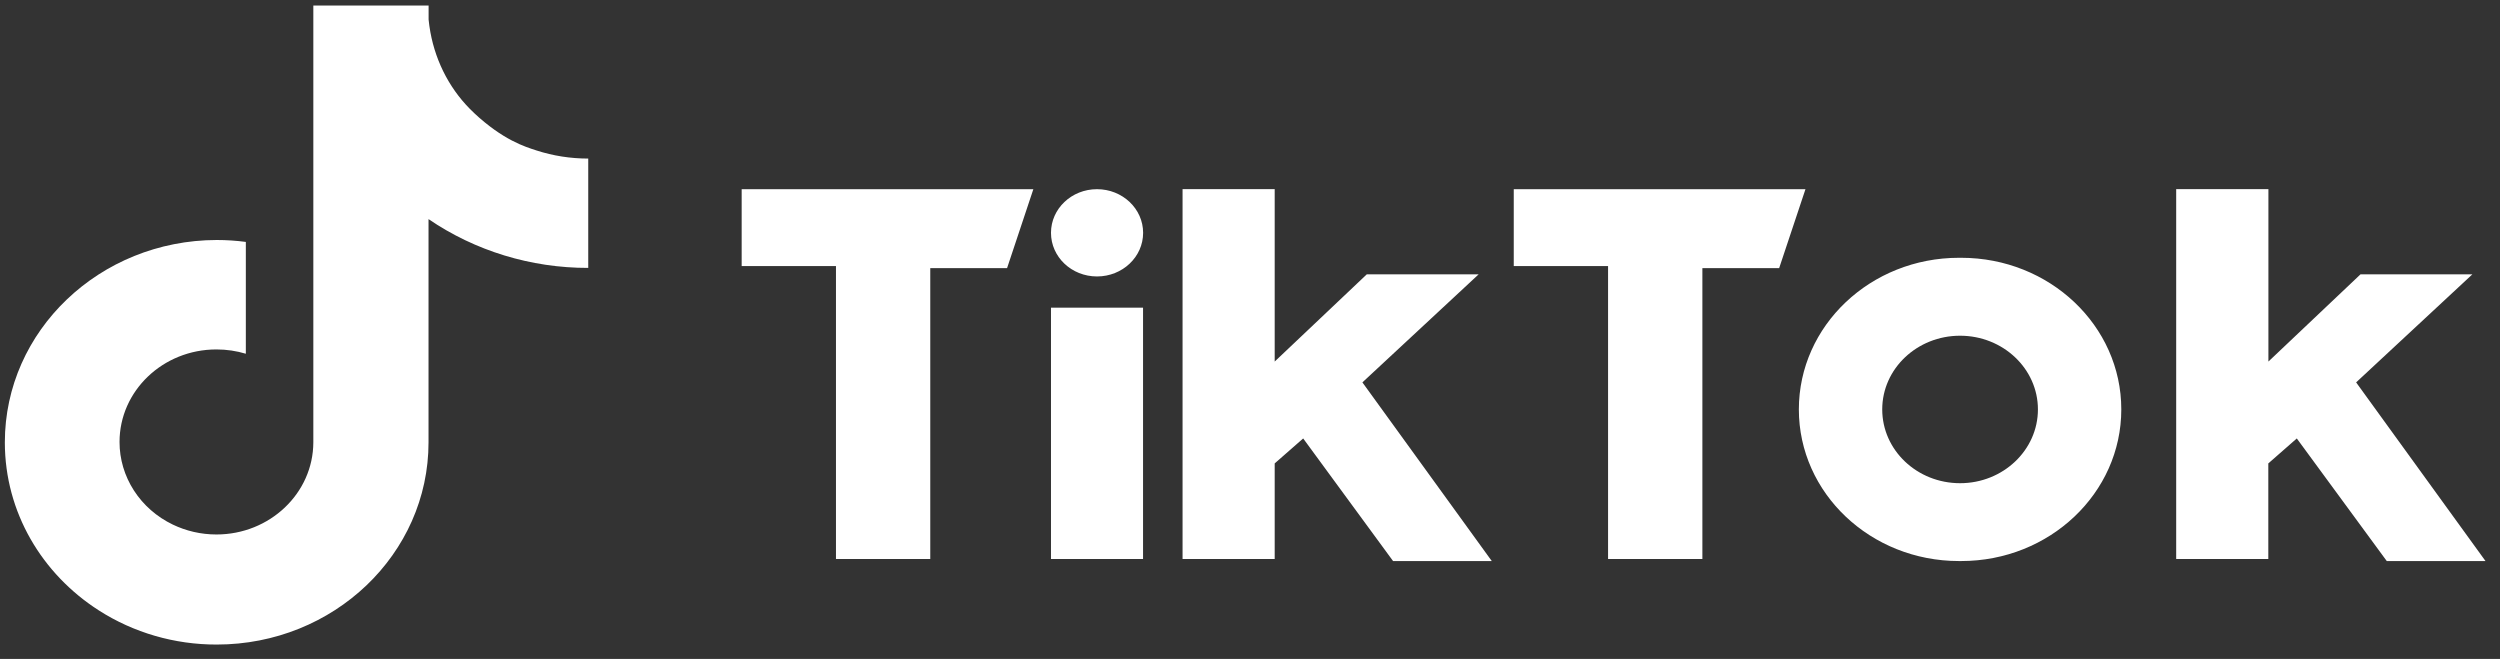 <svg width="129" height="34" viewBox="0 0 129 34" fill="none" xmlns="http://www.w3.org/2000/svg">
<rect x="0" y="0" width="129" height="34" fill="#333333" stroke="none"/>
<g clip-path="url(#clip0_2660_76537)">
<path d="M24.461 5.827C23.285 4.733 22.5 3.267 22.207 1.658C22.168 1.444 22.138 1.226 22.116 1.012V0.284H16.168V22.826C16.16 25.451 13.922 27.579 11.168 27.579C10.358 27.579 9.595 27.394 8.918 27.069C8.091 26.672 7.395 26.062 6.91 25.309C6.424 24.556 6.167 23.689 6.168 22.805C6.168 20.171 8.405 18.031 11.168 18.031C11.698 18.031 12.207 18.109 12.685 18.253V12.483C12.19 12.417 11.685 12.384 11.185 12.384C5.142 12.396 0.25 17.068 0.25 22.826C0.25 26.439 2.172 29.621 5.095 31.494C6.894 32.648 9.013 33.263 11.181 33.259C17.22 33.259 22.112 28.588 22.112 22.826V11.306C24.516 12.947 27.398 13.828 30.353 13.824V8.182C29.444 8.182 28.543 8.042 27.69 7.766C27.09 7.573 25.957 7.227 24.457 5.827H24.461Z" fill="white"/>
<path fill-rule="evenodd" clip-rule="evenodd" d="M38.27 9.762V13.73H43.136V28.843H48.002V13.837H51.964L53.321 9.762H38.27ZM78.11 9.762V13.73H82.976V28.843H87.843V13.837H91.804L93.162 9.762H78.11ZM54.231 12.014C54.231 10.771 55.291 9.762 56.606 9.762C57.92 9.762 58.985 10.771 58.985 12.014C58.985 13.257 57.92 14.265 56.606 14.265C55.291 14.265 54.231 13.257 54.231 12.014ZM54.231 15.874H58.981V28.843H54.231V15.874ZM61.02 9.762V28.843H65.774V23.912L67.244 22.624L71.882 28.95H76.976L70.3 19.731L76.3 14.154H70.528L65.774 18.656V9.758H61.02V9.762ZM112.291 9.762V28.843H117.045V23.912L118.515 22.624L123.157 28.95H128.252L121.576 19.731L127.576 14.154H121.804L117.05 18.656V9.758H112.295L112.291 9.762ZM101.196 28.95C105.761 28.95 109.459 25.447 109.459 21.126C109.459 16.804 105.761 13.302 101.196 13.302H101.084C96.519 13.302 92.821 16.804 92.821 21.126C92.821 25.447 96.519 28.95 101.084 28.95H101.196ZM97.123 21.126C97.123 19.023 98.925 17.323 101.14 17.323C103.356 17.323 105.157 19.027 105.157 21.126C105.157 23.225 103.356 24.933 101.14 24.933C98.92 24.933 97.123 23.229 97.123 21.126Z" fill="white"/>
</g>
<defs>
<clipPath id="clip0_2660_76537">
<rect width="128" height="33" fill="white" transform="translate(0.25 0.273)"/>
</clipPath>
</defs>
</svg>
